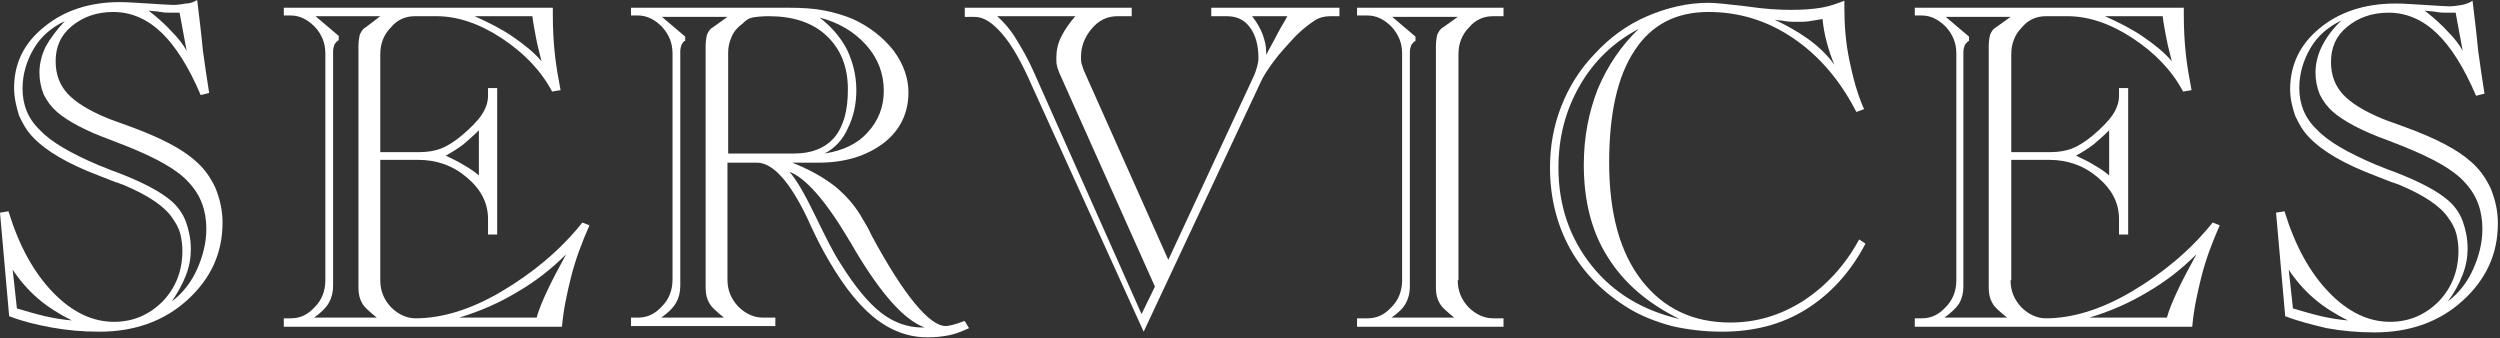 <?xml version="1.0" encoding="utf-8"?>
<!-- Generator: Adobe Illustrator 23.1.1, SVG Export Plug-In . SVG Version: 6.00 Build 0)  -->
<svg version="1.1" id="Layer_1" xmlns="http://www.w3.org/2000/svg" xmlns:xlink="http://www.w3.org/1999/xlink" x="0px" y="0px"
	 viewBox="0 0 355 48" style="enable-background:new 0 0 355 48;" xml:space="preserve">
<rect x="0" y="0" width="355" height="48" fill="#333333" stroke="none"/>
<style type="text/css">
	.st0{fill:#FFFFFF;}
</style>
<g>
	<path class="st0" d="M1.3,44.9L0,30.2l1.2-0.2c1.5,4.9,3.6,8.7,6.3,11.5c2.7,2.8,5.6,4.2,8.7,4.2c2.7,0,5-1,6.9-2.9
		c1.9-2,2.8-4.4,2.8-7.2c0-0.8-0.1-1.6-0.3-2.4c-0.2-0.8-0.6-1.5-1.1-2.2c-1.1-1.7-3.5-3.3-7.1-4.8c-0.4-0.1-0.7-0.3-0.9-0.3
		c-0.5-0.2-1.3-0.5-2.3-0.9c-4.5-1.7-7.6-3.5-9.5-5.5c-0.9-0.9-1.5-2-2-3.1C2.3,15.1,2,13.8,2,12.5C2,9,3.4,6.1,6.3,3.8
		C9.1,1.5,12.7,0.3,17,0.3c1,0,2.4,0.1,4.1,0.2c1.7,0.1,2.9,0.2,3.5,0.2c0.6,0,1.2-0.1,1.8-0.2C27,0.5,27.5,0.3,28,0
		c0.3,2.5,0.6,4.9,0.8,7.1c0.3,2.2,0.6,4.2,0.9,6.1l-1.2,0.3c-1.7-4-3.6-7-5.6-8.9c-2-1.9-4.3-2.9-6.8-2.9c-2.4,0-4.3,0.7-5.9,2
		c-1.6,1.3-2.3,3-2.3,5c0,1.9,0.6,3.4,1.7,4.6c1.1,1.2,3,2.4,5.7,3.5c0.7,0.3,1.7,0.6,3,1.1c4.4,1.6,7.5,3.2,9.4,4.9
		c1.3,1.1,2.2,2.4,2.9,3.9c0.6,1.5,1,3.1,1,4.9c0,4.4-1.7,8-5,11c-3.3,3-7.5,4.5-12.5,4.5c-2.4,0-4.6-0.2-6.8-0.6
		C5.1,46.1,3.1,45.6,1.3,44.9z M2.4,43.8c1.4,0.4,2.7,0.8,4,1.1c1.3,0.3,2.6,0.5,3.8,0.6c-1.8-0.9-3.4-1.9-4.8-3.1
		c-1.4-1.2-2.6-2.6-3.6-4.1L2.4,43.8z M24.4,42.8c1.6-1.2,2.8-2.8,3.6-4.6c0.8-1.8,1.3-3.7,1.3-5.7c0-2.6-0.8-4.8-2.5-6.6
		c-1.6-1.8-4.5-3.4-8.7-5.1c-0.5-0.2-1.3-0.5-2.3-0.9c-3.6-1.3-6.2-2.7-7.7-4c-0.8-0.7-1.4-1.5-1.9-2.5c-0.4-1-0.6-2-0.6-3.1
		c0-1.2,0.3-2.5,0.9-3.7C7.1,5.5,8,4.3,9.2,3C7.3,3.9,5.8,5.2,4.8,6.9s-1.6,3.6-1.6,5.7c0,2.3,0.8,4.3,2.5,5.9
		c1.6,1.7,4.4,3.3,8.4,5c0.6,0.2,1.4,0.6,2.6,1c3.6,1.4,6.1,2.7,7.7,4.1c0.9,0.8,1.6,1.8,2,2.9c0.4,1.1,0.7,2.4,0.7,3.9
		c0,1.2-0.2,2.4-0.7,3.7S25.2,41.6,24.4,42.8z M26.5,7.2l-1-5.4c-0.2,0-0.3,0-0.5,0c-0.2,0-0.4,0-0.8,0c-0.4,0-0.9,0-1.4-0.1
		c-0.5-0.1-1.1-0.1-1.7-0.2c1.4,1.1,2.5,2.1,3.3,3C25.3,5.4,26,6.3,26.5,7.2z"/>
	<path class="st0" d="M54,39.8c0,1.5,0.5,2.7,1.5,3.8c1,1,2.2,1.6,3.5,1.6c3.7,0,7.8-1.2,12.2-3.8s8.3-5.8,11.5-9.8l1,0.4
		c-1.1,2.5-2,4.9-2.6,7.3c-0.6,2.4-1.1,4.7-1.3,7.1H40.3v-1.2h1c1.3,0,2.4-0.5,3.4-1.6c1-1,1.5-2.3,1.5-3.8V7.6
		c0-1.5-0.5-2.7-1.5-3.8c-1-1-2.1-1.6-3.4-1.6h-1V1.1h38.2v1c0,2,0.1,3.9,0.3,5.7c0.2,1.8,0.5,3.4,0.8,5l-1.2,0.2
		c-1.6-3-4-5.5-7.2-7.6c-3.2-2.1-6.3-3.1-9.2-3.1h-3.1c-1.3,0-2.5,0.5-3.4,1.6c-1,1-1.5,2.3-1.5,3.8v13.9h5.6c1.2,0,2.2-0.2,3-0.5
		c0.8-0.3,1.8-0.9,2.9-1.8c1.3-1.1,2.3-2.1,2.9-3c0.6-0.9,0.9-1.8,0.9-2.7v-1.1h1.3v20.8h-1.3v-2.2c0-2.3-1-4.2-3-5.9
		c-2-1.7-4.3-2.5-6.9-2.5H54V39.8z M44.6,45.1h8.9c-1.1-0.9-1.8-1.5-2.1-2.1c-0.3-0.5-0.5-1.2-0.5-2.1V6.5c0-0.6,0.1-1.2,0.2-1.6
		c0.2-0.4,0.4-0.8,0.8-1L54,2.3h-9.2l3.3,2.8v0.6c-0.2,0.1-0.4,0.3-0.6,0.6c-0.1,0.3-0.2,0.6-0.2,1v33.3c0,0.9-0.2,1.7-0.6,2.4
		C46.3,43.7,45.6,44.4,44.6,45.1z M68,24.9v-6.4c-0.7,0.7-1.5,1.4-2.2,2c-0.8,0.6-1.6,1.1-2.5,1.6c0.8,0.4,1.7,0.8,2.5,1.3
		C66.5,23.8,67.3,24.3,68,24.9z M65.2,45.1h11c0.3-1.1,0.8-2.3,1.5-3.8c0.7-1.5,1.6-3.2,2.7-5.2c-2.1,2.1-4.4,3.9-7,5.4
		C70.9,43,68.2,44.2,65.2,45.1z M67.4,2.3c2,0.9,3.8,1.8,5.4,2.9s3,2.2,4.1,3.5c-0.3-1.2-0.6-2.3-0.8-3.4c-0.2-1.1-0.4-2.1-0.5-3
		H67.4z"/>
	<path class="st0" d="M105.6,1.1h6.4c1.9,0,3.6,0.1,5.1,0.4c1.5,0.3,2.8,0.7,4,1.2c2.4,1.1,4.3,2.6,5.8,4.5c1.4,1.9,2.1,3.9,2.1,5.9
		c0,3-1.2,5.4-3.5,7.2c-2.4,1.8-5.4,2.8-9.3,2.8h-3.7c2.3,0.9,4.3,2,6,3.3c1.7,1.4,3,2.9,4,4.7c0.3,0.5,0.8,1.3,1.3,2.4
		c4.6,8.5,8.2,12.8,10.5,12.8c0.4,0,1.3-0.2,2.6-0.7l0.1,0l0.6,1c-0.9,0.4-1.8,0.8-2.8,1c-1,0.2-2,0.3-3.1,0.3c-2.8,0-5.4-1-7.8-3
		c-2.4-2-4.7-5.1-7-9.3c-0.6-1.1-1.4-2.7-2.3-4.7c-2.5-5.2-4.9-7.8-7.1-7.8h-4.2v16.6c0,1.5,0.5,2.7,1.5,3.8c1,1,2.2,1.6,3.5,1.6
		h1.8v1.2H89.6v-1.2h1c1.3,0,2.4-0.5,3.4-1.6c1-1,1.5-2.3,1.5-3.8V7.6c0-1.5-0.5-2.7-1.5-3.8c-1-1-2.1-1.6-3.4-1.6h-1V1.1H105.6z
		 M93.9,45.1h8.9c-1.1-0.9-1.8-1.5-2.1-2.1c-0.3-0.5-0.5-1.2-0.5-2.1V6.5c0-0.6,0.1-1.2,0.2-1.6c0.2-0.4,0.4-0.8,0.8-1l2.1-1.5h-9.3
		l3.3,2.8v0.6C97.1,5.8,97,6,96.8,6.3c-0.1,0.3-0.2,0.6-0.2,1v33.3c0,0.9-0.2,1.7-0.6,2.4C95.6,43.7,94.9,44.4,93.9,45.1z
		 M103.3,21.8h9.5c2.5,0,4.4-0.8,5.7-2.3c1.3-1.6,1.9-3.8,1.9-6.8c0-3.2-1-5.7-3-7.6c-2-1.9-4.8-2.8-8.2-2.8c-1.1,0-1.9,0.1-2.4,0.2
		c-0.5,0.1-0.9,0.4-1.3,0.8c-0.8,0.6-1.3,1.2-1.6,1.9c-0.3,0.7-0.5,1.4-0.5,2.2V21.8z M131.3,46.5c-2.8-1-6.1-4.6-9.9-11
		c-0.3-0.5-0.5-0.9-0.7-1.2c-0.1-0.1-0.2-0.3-0.3-0.5c-3.3-5.5-6.1-8.6-8.3-9.4c1,1.1,2.2,3.2,3.7,6.3c1.5,3.1,2.6,5.3,3.6,6.8
		c2,3.2,3.9,5.5,5.7,6.9c1.8,1.4,3.8,2.1,5.8,2.1H131.3z M117.1,21.8c2.5-0.4,4.6-1.3,6.1-3c1.5-1.6,2.3-3.6,2.3-5.9
		c0-2.4-0.8-4.6-2.5-6.5c-1.7-1.9-3.9-3.2-6.6-3.9c1.8,1.4,3.1,3,3.9,4.6c0.8,1.7,1.3,3.6,1.3,5.7c0,2-0.4,3.8-1.2,5.4
		C119.7,19.8,118.6,21,117.1,21.8z"/>
	<path class="st0" d="M190.2,1.1v1.2h-1.3c-0.8,0-1.6,0.2-2.2,0.6S185.1,4,184,5.1c-1.3,1.4-2.4,2.6-3.2,3.7c-0.8,1.1-1.4,2-1.8,2.9
		l-16.6,35.4l-15.9-35c-1.4-3.2-2.8-5.7-4.2-7.3s-2.6-2.4-3.9-2.4H137V1.1h23.7v1.2h-2c-1.5,0-2.7,0.6-3.7,1.8c-1,1.2-1.5,2.5-1.5,4
		c0,0.3,0,0.7,0.1,1c0.1,0.3,0.2,0.6,0.3,0.9l12,26.9l12-25.8c0.3-0.6,0.5-1.2,0.6-1.6s0.2-0.8,0.2-1.2c0-1.9-0.4-3.3-1.2-4.4
		c-0.8-1.1-1.9-1.6-3.3-1.6H172V1.1H190.2z M164,40.7l-13.6-30.4c-0.1-0.2-0.2-0.6-0.3-0.9c-0.1-0.4-0.1-0.7-0.1-1.2
		c0-1,0.2-2,0.7-3c0.5-1,1.2-2,2-2.9h-11.1c0.9,0.8,1.8,1.8,2.6,3.1c0.8,1.3,1.7,2.8,2.5,4.6l15.4,34.6L164,40.7z M182.8,2.3h-5
		c0.7,0.9,1.2,1.8,1.5,2.6c0.3,0.8,0.5,1.7,0.5,2.5v0.4c0.5-1,1.1-2,1.6-3S182.4,3.1,182.8,2.3z"/>
	<path class="st0" d="M207,39.8c0,1.5,0.5,2.7,1.5,3.8c1,1,2.2,1.6,3.5,1.6h1.5v1.2h-20.8v-1.2h1.5c1.3,0,2.4-0.5,3.4-1.6
		c1-1,1.5-2.3,1.5-3.8V7.6c0-1.5-0.5-2.7-1.5-3.8c-1-1-2.1-1.6-3.4-1.6h-1.5V1.1h20.8v1.2H212c-1.3,0-2.5,0.5-3.4,1.6
		c-1,1-1.5,2.3-1.5,3.8V39.8z M197.6,45.1h8.9c-1.1-0.9-1.8-1.5-2.1-2.1c-0.3-0.5-0.5-1.2-0.5-2.1V6.5c0-0.6,0.1-1.2,0.2-1.6
		c0.2-0.4,0.4-0.8,0.8-1l2.1-1.5h-9.3l3.3,2.8v0.6c-0.2,0.1-0.4,0.3-0.6,0.6c-0.1,0.3-0.2,0.6-0.2,1v33.3c0,0.9-0.2,1.7-0.6,2.4
		C199.3,43.7,198.6,44.4,197.6,45.1z"/>
	<path class="st0" d="M264.9,34.6c-2.1,4-4.9,7.1-8.4,9.3c-3.5,2.2-7.5,3.2-12,3.2c-2.5,0-4.9-0.3-7.1-0.8c-2.2-0.6-4.3-1.4-6.1-2.5
		c-3.6-2.2-6.4-5-8.3-8.4c-1.9-3.4-2.9-7.3-2.9-11.6c0-3,0.5-5.9,1.6-8.7c1.1-2.8,2.6-5.2,4.7-7.4c2.2-2.4,4.7-4.2,7.5-5.4
		c2.8-1.2,5.7-1.9,8.7-1.9c1,0,2.8,0.2,5.4,0.5c2.6,0.4,4.7,0.5,6.3,0.5c1.7,0,3.1-0.1,4.3-0.3c1.2-0.2,2.3-0.6,3.3-1v1
		c0,2.5,0.2,5,0.7,7.4c0.5,2.4,1.1,4.8,2.1,7l-1.1,0.4c-2.3-4.5-5.3-8-9-10.5c-3.7-2.5-7.7-3.7-12-3.7c-4.6,0-8.1,1.8-10.5,5.5
		c-2.4,3.6-3.6,8.9-3.6,15.9c0,7.1,1.5,12.7,4.6,16.7c3.1,4,7.3,6,12.6,6c3.7,0,7.1-1,10.4-3.1c3.2-2.1,5.9-5,7.9-8.7L264.9,34.6z
		 M238.5,45.3c-4.5-2.2-7.9-5.1-10.2-8.8c-2.3-3.6-3.4-8-3.4-13.1c0-3.9,0.7-7.5,2-10.8c1.4-3.3,3.3-6.1,5.8-8.5
		c-3.6,1.9-6.4,4.6-8.4,8.1c-2,3.5-3,7.3-3,11.6c0,5.4,1.6,10,4.7,13.9C229.1,41.6,233.3,44.1,238.5,45.3z M260.5,9.2
		c-0.5-1.1-0.8-2.1-1.1-3.2c-0.3-1.1-0.5-2.2-0.6-3.3c-0.6,0.1-1.2,0.2-1.8,0.3c-0.6,0.1-1.2,0.1-1.8,0.1c-0.6,0-1.2,0-1.7-0.1
		c-0.5-0.1-1-0.1-1.5-0.2c1.7,0.8,3.3,1.7,4.7,2.7C258.1,6.5,259.4,7.7,260.5,9.2z"/>
	<path class="st0" d="M285.5,39.8c0,1.5,0.5,2.7,1.5,3.8c1,1,2.2,1.6,3.5,1.6c3.7,0,7.8-1.2,12.2-3.8s8.3-5.8,11.5-9.8l1,0.4
		c-1.1,2.5-2,4.9-2.6,7.3c-0.6,2.4-1.1,4.7-1.3,7.1h-39.4v-1.2h1c1.3,0,2.4-0.5,3.4-1.6c1-1,1.5-2.3,1.5-3.8V7.6
		c0-1.5-0.5-2.7-1.5-3.8c-1-1-2.1-1.6-3.4-1.6h-1V1.1h38.2v1c0,2,0.1,3.9,0.3,5.7c0.2,1.8,0.5,3.4,0.8,5l-1.2,0.2
		c-1.6-3-4-5.5-7.2-7.6c-3.2-2.1-6.3-3.1-9.2-3.1h-3.1c-1.3,0-2.5,0.5-3.4,1.6c-1,1-1.5,2.3-1.5,3.8v13.9h5.6c1.2,0,2.2-0.2,3-0.5
		c0.8-0.3,1.8-0.9,2.9-1.8c1.3-1.1,2.3-2.1,2.9-3c0.6-0.9,0.9-1.8,0.9-2.7v-1.1h1.3v20.8h-1.3v-2.2c0-2.3-1-4.2-3-5.9
		c-2-1.7-4.3-2.5-6.9-2.5h-5.4V39.8z M276.1,45.1h8.9c-1.1-0.9-1.8-1.5-2.1-2.1c-0.3-0.5-0.5-1.2-0.5-2.1V6.5c0-0.6,0.1-1.2,0.2-1.6
		c0.2-0.4,0.4-0.8,0.8-1l2.1-1.5h-9.2l3.3,2.8v0.6c-0.2,0.1-0.4,0.3-0.6,0.6c-0.1,0.3-0.2,0.6-0.2,1v33.3c0,0.9-0.2,1.7-0.6,2.4
		C277.8,43.7,277.1,44.4,276.1,45.1z M299.5,24.9v-6.4c-0.7,0.7-1.5,1.4-2.2,2c-0.8,0.6-1.6,1.1-2.5,1.6c0.8,0.4,1.7,0.8,2.5,1.3
		C298,23.8,298.8,24.3,299.5,24.9z M296.7,45.1h11c0.3-1.1,0.8-2.3,1.5-3.8c0.7-1.5,1.6-3.2,2.7-5.2c-2.1,2.1-4.4,3.9-7,5.4
		C302.4,43,299.7,44.2,296.7,45.1z M298.9,2.3c2,0.9,3.8,1.8,5.4,2.9s3,2.2,4.1,3.5c-0.3-1.2-0.6-2.3-0.8-3.4
		c-0.2-1.1-0.4-2.1-0.5-3H298.9z"/>
	<path class="st0" d="M324.5,44.9l-1.3-14.7l1.2-0.2c1.5,4.9,3.6,8.7,6.3,11.5c2.7,2.8,5.6,4.2,8.7,4.2c2.7,0,5-1,6.9-2.9
		c1.9-2,2.8-4.4,2.8-7.2c0-0.8-0.1-1.6-0.3-2.4c-0.2-0.8-0.6-1.5-1.1-2.2c-1.1-1.7-3.5-3.3-7.1-4.8c-0.4-0.1-0.7-0.3-0.9-0.3
		c-0.5-0.2-1.3-0.5-2.3-0.9c-4.5-1.7-7.6-3.5-9.5-5.5c-0.9-0.9-1.5-2-2-3.1c-0.4-1.2-0.7-2.4-0.7-3.7c0-3.5,1.4-6.4,4.2-8.7
		c2.8-2.3,6.4-3.5,10.8-3.5c1,0,2.4,0.1,4.1,0.2c1.7,0.1,2.9,0.2,3.5,0.2c0.6,0,1.2-0.1,1.8-0.2c0.5-0.1,1.1-0.3,1.5-0.6
		c0.3,2.5,0.6,4.9,0.8,7.1c0.3,2.2,0.6,4.2,0.9,6.1l-1.2,0.3c-1.7-4-3.6-7-5.6-8.9c-2-1.9-4.3-2.9-6.8-2.9c-2.4,0-4.3,0.7-5.9,2
		c-1.6,1.3-2.3,3-2.3,5c0,1.9,0.6,3.4,1.7,4.6c1.1,1.2,3,2.4,5.7,3.5c0.7,0.3,1.7,0.6,3,1.1c4.4,1.6,7.5,3.2,9.4,4.9
		c1.3,1.1,2.2,2.4,2.9,3.9c0.6,1.5,1,3.1,1,4.9c0,4.4-1.7,8-5,11c-3.3,3-7.5,4.5-12.5,4.5c-2.4,0-4.6-0.2-6.8-0.6
		C328.3,46.1,326.3,45.6,324.5,44.9z M325.6,43.8c1.4,0.4,2.7,0.8,4,1.1c1.3,0.3,2.6,0.5,3.8,0.6c-1.8-0.9-3.4-1.9-4.8-3.1
		c-1.4-1.2-2.6-2.6-3.6-4.1L325.6,43.8z M347.6,42.8c1.6-1.2,2.8-2.8,3.6-4.6c0.8-1.8,1.3-3.7,1.3-5.7c0-2.6-0.8-4.8-2.5-6.6
		c-1.6-1.8-4.5-3.4-8.7-5.1c-0.5-0.2-1.3-0.5-2.3-0.9c-3.6-1.3-6.2-2.7-7.7-4c-0.8-0.7-1.4-1.5-1.9-2.5c-0.4-1-0.6-2-0.6-3.1
		c0-1.2,0.3-2.5,0.9-3.7c0.6-1.2,1.5-2.5,2.8-3.7c-1.9,0.9-3.4,2.2-4.4,3.9s-1.6,3.6-1.6,5.7c0,2.3,0.8,4.3,2.5,5.9
		c1.6,1.7,4.4,3.3,8.4,5c0.6,0.2,1.4,0.6,2.6,1c3.6,1.4,6.1,2.7,7.7,4.1c0.9,0.8,1.6,1.8,2,2.9c0.4,1.1,0.7,2.4,0.7,3.9
		c0,1.2-0.2,2.4-0.7,3.7S348.5,41.6,347.6,42.8z M349.7,7.2l-1-5.4c-0.2,0-0.3,0-0.5,0c-0.2,0-0.4,0-0.8,0c-0.4,0-0.9,0-1.4-0.1
		c-0.5-0.1-1.1-0.1-1.7-0.2c1.4,1.1,2.5,2.1,3.3,3C348.5,5.4,349.2,6.3,349.7,7.2z"/>
</g>
</svg>
